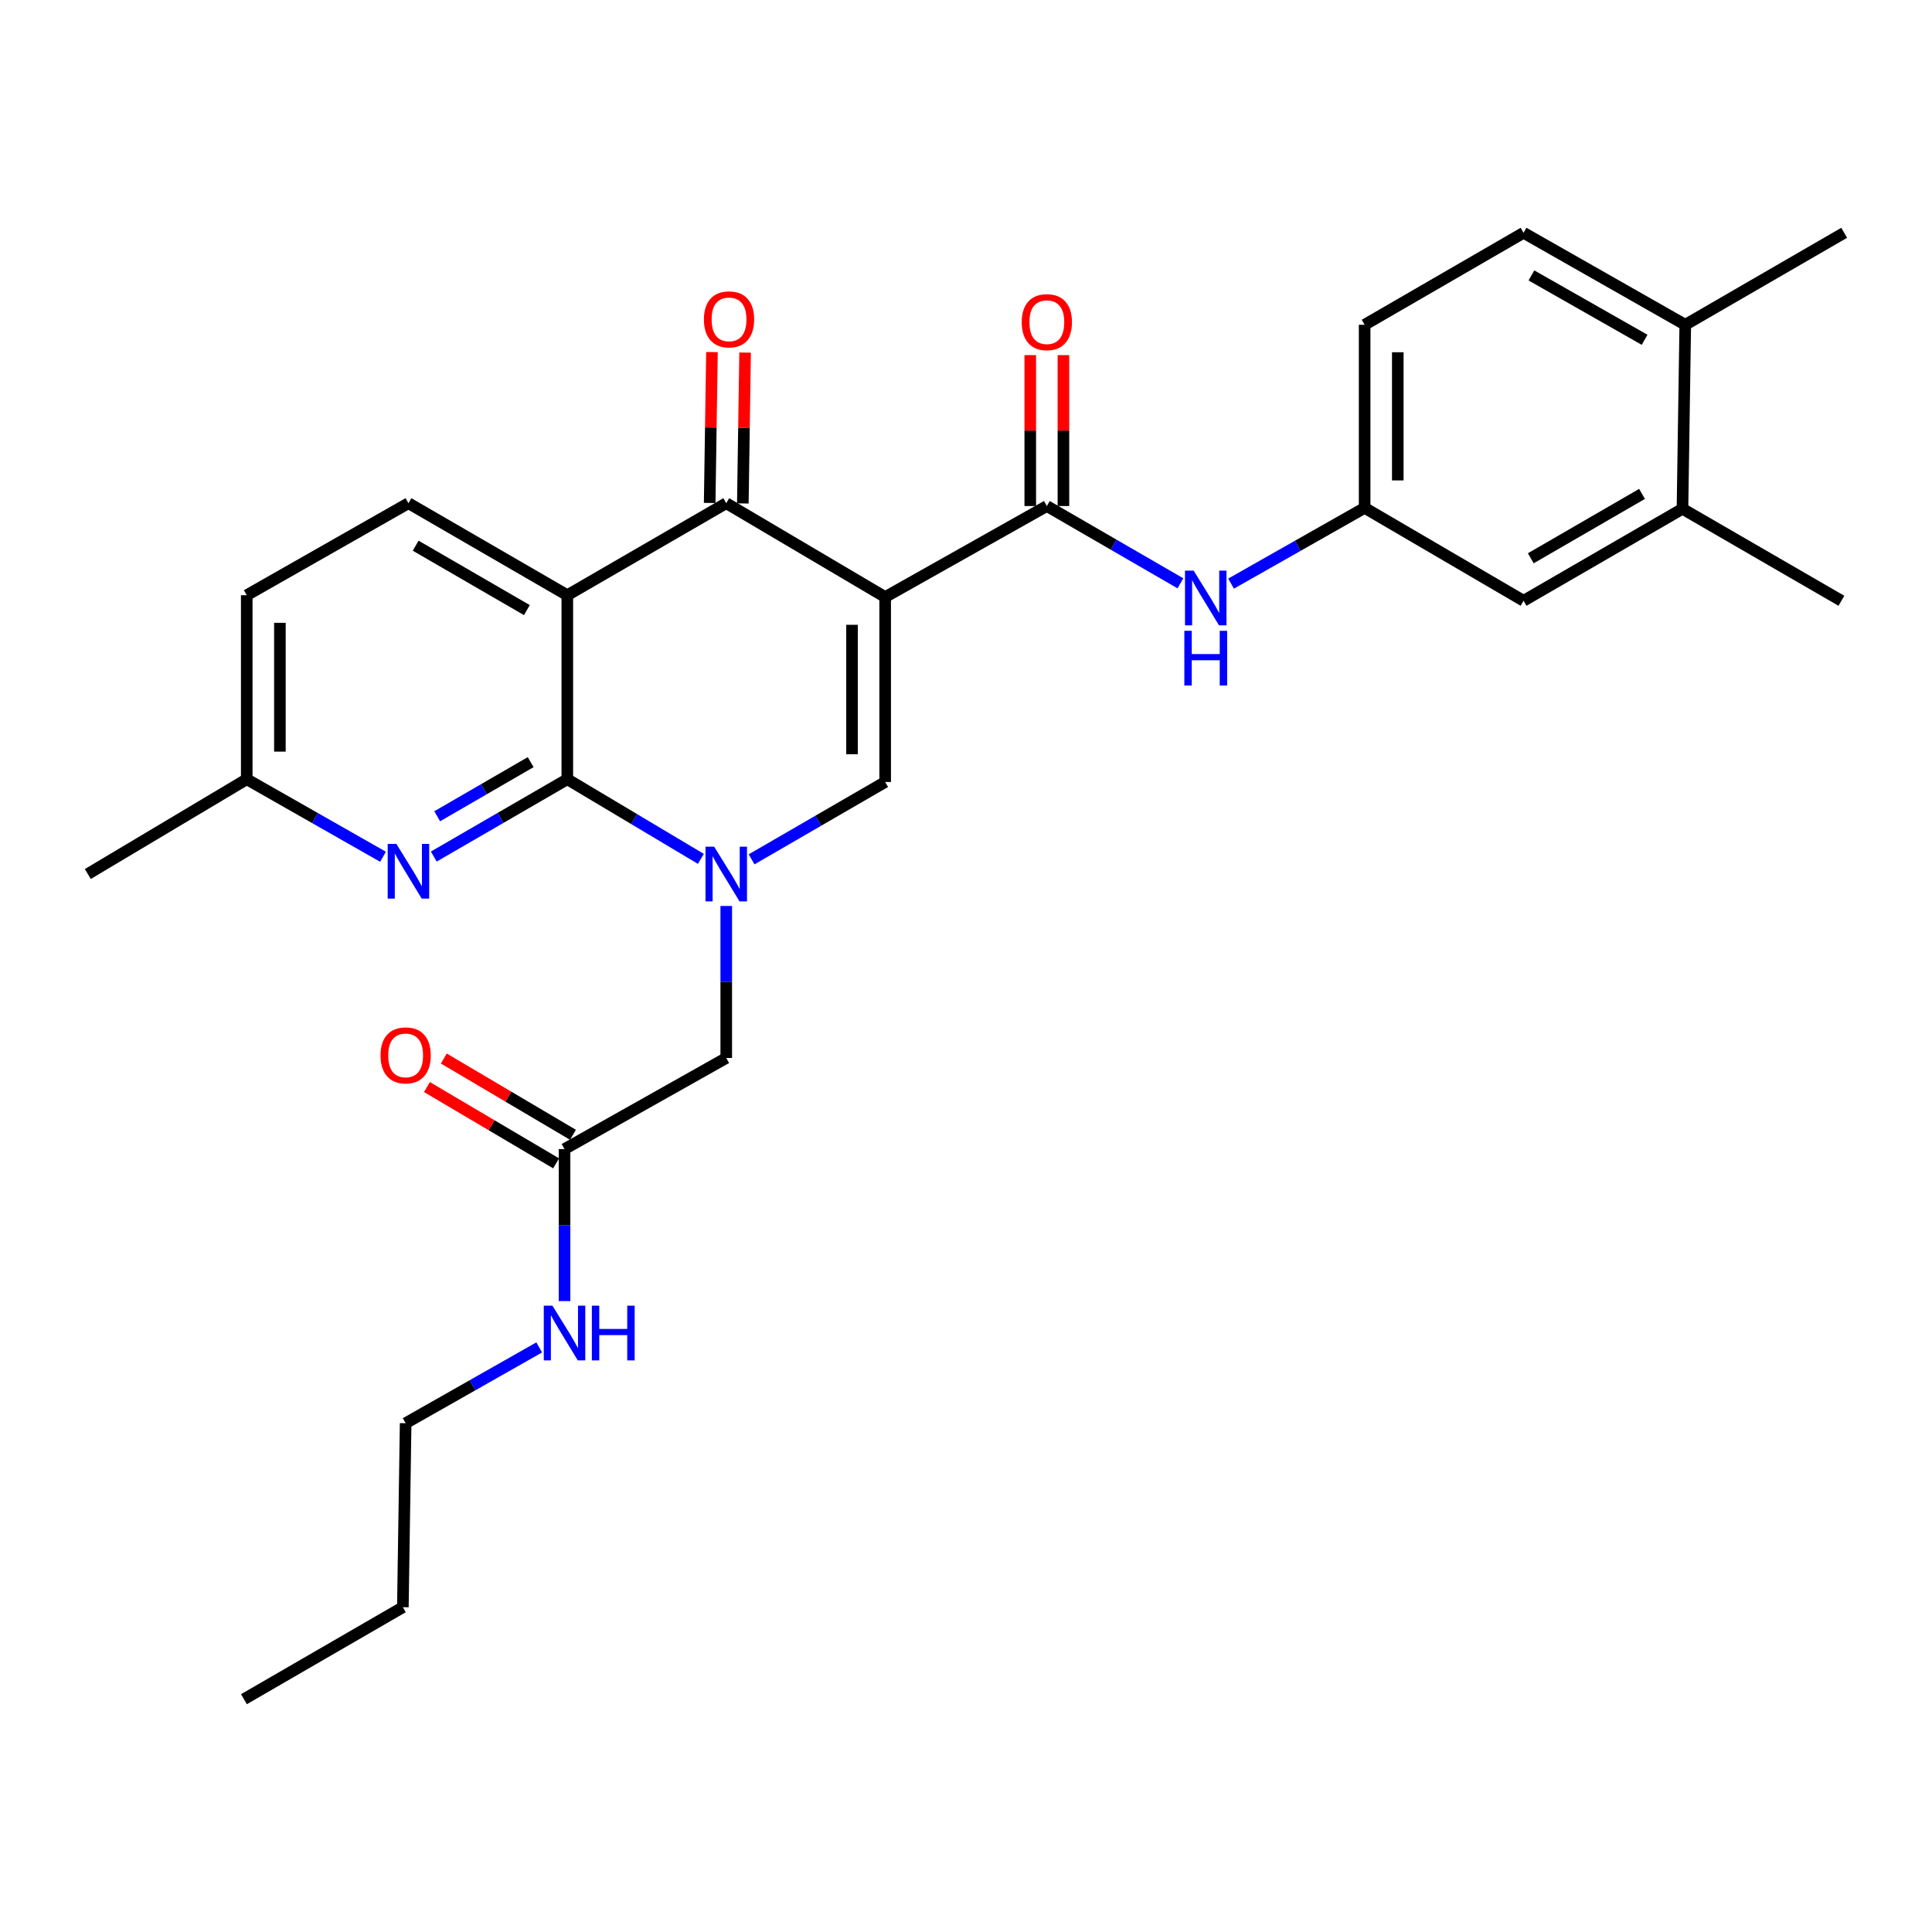 <?xml version='1.0' encoding='iso-8859-1'?>
<svg version='1.1' baseProfile='full'
              xmlns='http://www.w3.org/2000/svg'
                      xmlns:rdkit='http://www.rdkit.org/xml'
                      xmlns:xlink='http://www.w3.org/1999/xlink'
                  xml:space='preserve'
width='1000px' height='1000px' viewBox='0 0 1000 1000'>
<!-- END OF HEADER -->
<rect style='opacity:1.0;fill:#FFFFFF;stroke:none' width='1000' height='1000' x='0' y='0'> </rect>
<path class='bond-3' d='M 458.156,309.037 L 375.907,260.452' style='fill:none;fill-rule:evenodd;stroke:#000000;stroke-width:6px;stroke-linecap:butt;stroke-linejoin:miter;stroke-opacity:1' />
<path class='bond-4' d='M 458.156,309.037 L 458.156,404.757' style='fill:none;fill-rule:evenodd;stroke:#000000;stroke-width:6px;stroke-linecap:butt;stroke-linejoin:miter;stroke-opacity:1' />
<path class='bond-4' d='M 440.995,323.395 L 440.995,390.399' style='fill:none;fill-rule:evenodd;stroke:#000000;stroke-width:6px;stroke-linecap:butt;stroke-linejoin:miter;stroke-opacity:1' />
<path class='bond-5' d='M 458.156,309.037 L 541.844,261.921' style='fill:none;fill-rule:evenodd;stroke:#000000;stroke-width:6px;stroke-linecap:butt;stroke-linejoin:miter;stroke-opacity:1' />
<path class='bond-0' d='M 389.024,444.792 L 423.59,424.775' style='fill:none;fill-rule:evenodd;stroke:#0000FF;stroke-width:6px;stroke-linecap:butt;stroke-linejoin:miter;stroke-opacity:1' />
<path class='bond-0' d='M 423.59,424.775 L 458.156,404.757' style='fill:none;fill-rule:evenodd;stroke:#000000;stroke-width:6px;stroke-linecap:butt;stroke-linejoin:miter;stroke-opacity:1' />
<path class='bond-1' d='M 362.773,444.555 L 328.206,423.941' style='fill:none;fill-rule:evenodd;stroke:#0000FF;stroke-width:6px;stroke-linecap:butt;stroke-linejoin:miter;stroke-opacity:1' />
<path class='bond-1' d='M 328.206,423.941 L 293.64,403.327' style='fill:none;fill-rule:evenodd;stroke:#000000;stroke-width:6px;stroke-linecap:butt;stroke-linejoin:miter;stroke-opacity:1' />
<path class='bond-9' d='M 375.907,468.929 L 375.907,508.27' style='fill:none;fill-rule:evenodd;stroke:#0000FF;stroke-width:6px;stroke-linecap:butt;stroke-linejoin:miter;stroke-opacity:1' />
<path class='bond-9' d='M 375.907,508.27 L 375.907,547.612' style='fill:none;fill-rule:evenodd;stroke:#000000;stroke-width:6px;stroke-linecap:butt;stroke-linejoin:miter;stroke-opacity:1' />
<path class='bond-6' d='M 293.64,403.327 L 259.083,423.34' style='fill:none;fill-rule:evenodd;stroke:#000000;stroke-width:6px;stroke-linecap:butt;stroke-linejoin:miter;stroke-opacity:1' />
<path class='bond-6' d='M 259.083,423.34 L 224.526,443.353' style='fill:none;fill-rule:evenodd;stroke:#0000FF;stroke-width:6px;stroke-linecap:butt;stroke-linejoin:miter;stroke-opacity:1' />
<path class='bond-6' d='M 274.672,394.48 L 250.483,408.489' style='fill:none;fill-rule:evenodd;stroke:#000000;stroke-width:6px;stroke-linecap:butt;stroke-linejoin:miter;stroke-opacity:1' />
<path class='bond-6' d='M 250.483,408.489 L 226.293,422.498' style='fill:none;fill-rule:evenodd;stroke:#0000FF;stroke-width:6px;stroke-linecap:butt;stroke-linejoin:miter;stroke-opacity:1' />
<path class='bond-29' d='M 293.64,403.327 L 293.64,308.084' style='fill:none;fill-rule:evenodd;stroke:#000000;stroke-width:6px;stroke-linecap:butt;stroke-linejoin:miter;stroke-opacity:1' />
<path class='bond-2' d='M 293.64,308.084 L 375.907,260.452' style='fill:none;fill-rule:evenodd;stroke:#000000;stroke-width:6px;stroke-linecap:butt;stroke-linejoin:miter;stroke-opacity:1' />
<path class='bond-8' d='M 293.64,308.084 L 211.41,260.452' style='fill:none;fill-rule:evenodd;stroke:#000000;stroke-width:6px;stroke-linecap:butt;stroke-linejoin:miter;stroke-opacity:1' />
<path class='bond-8' d='M 272.704,315.788 L 215.143,282.447' style='fill:none;fill-rule:evenodd;stroke:#000000;stroke-width:6px;stroke-linecap:butt;stroke-linejoin:miter;stroke-opacity:1' />
<path class='bond-12' d='M 384.487,260.582 L 385.077,221.541' style='fill:none;fill-rule:evenodd;stroke:#000000;stroke-width:6px;stroke-linecap:butt;stroke-linejoin:miter;stroke-opacity:1' />
<path class='bond-12' d='M 385.077,221.541 L 385.667,182.499' style='fill:none;fill-rule:evenodd;stroke:#FF0000;stroke-width:6px;stroke-linecap:butt;stroke-linejoin:miter;stroke-opacity:1' />
<path class='bond-12' d='M 367.328,260.323 L 367.918,221.281' style='fill:none;fill-rule:evenodd;stroke:#000000;stroke-width:6px;stroke-linecap:butt;stroke-linejoin:miter;stroke-opacity:1' />
<path class='bond-12' d='M 367.918,221.281 L 368.508,182.239' style='fill:none;fill-rule:evenodd;stroke:#FF0000;stroke-width:6px;stroke-linecap:butt;stroke-linejoin:miter;stroke-opacity:1' />
<path class='bond-7' d='M 541.844,261.921 L 576.411,281.922' style='fill:none;fill-rule:evenodd;stroke:#000000;stroke-width:6px;stroke-linecap:butt;stroke-linejoin:miter;stroke-opacity:1' />
<path class='bond-7' d='M 576.411,281.922 L 610.977,301.924' style='fill:none;fill-rule:evenodd;stroke:#0000FF;stroke-width:6px;stroke-linecap:butt;stroke-linejoin:miter;stroke-opacity:1' />
<path class='bond-14' d='M 550.425,261.921 L 550.425,222.865' style='fill:none;fill-rule:evenodd;stroke:#000000;stroke-width:6px;stroke-linecap:butt;stroke-linejoin:miter;stroke-opacity:1' />
<path class='bond-14' d='M 550.425,222.865 L 550.425,183.809' style='fill:none;fill-rule:evenodd;stroke:#FF0000;stroke-width:6px;stroke-linecap:butt;stroke-linejoin:miter;stroke-opacity:1' />
<path class='bond-14' d='M 533.264,261.921 L 533.264,222.865' style='fill:none;fill-rule:evenodd;stroke:#000000;stroke-width:6px;stroke-linecap:butt;stroke-linejoin:miter;stroke-opacity:1' />
<path class='bond-14' d='M 533.264,222.865 L 533.264,183.809' style='fill:none;fill-rule:evenodd;stroke:#FF0000;stroke-width:6px;stroke-linecap:butt;stroke-linejoin:miter;stroke-opacity:1' />
<path class='bond-18' d='M 198.263,443.468 L 162.988,423.397' style='fill:none;fill-rule:evenodd;stroke:#0000FF;stroke-width:6px;stroke-linecap:butt;stroke-linejoin:miter;stroke-opacity:1' />
<path class='bond-18' d='M 162.988,423.397 L 127.713,403.327' style='fill:none;fill-rule:evenodd;stroke:#000000;stroke-width:6px;stroke-linecap:butt;stroke-linejoin:miter;stroke-opacity:1' />
<path class='bond-13' d='M 637.196,302.082 L 671.764,282.478' style='fill:none;fill-rule:evenodd;stroke:#0000FF;stroke-width:6px;stroke-linecap:butt;stroke-linejoin:miter;stroke-opacity:1' />
<path class='bond-13' d='M 671.764,282.478 L 706.332,262.874' style='fill:none;fill-rule:evenodd;stroke:#000000;stroke-width:6px;stroke-linecap:butt;stroke-linejoin:miter;stroke-opacity:1' />
<path class='bond-21' d='M 211.41,260.452 L 127.713,308.084' style='fill:none;fill-rule:evenodd;stroke:#000000;stroke-width:6px;stroke-linecap:butt;stroke-linejoin:miter;stroke-opacity:1' />
<path class='bond-10' d='M 375.907,547.612 L 292.2,594.757' style='fill:none;fill-rule:evenodd;stroke:#000000;stroke-width:6px;stroke-linecap:butt;stroke-linejoin:miter;stroke-opacity:1' />
<path class='bond-17' d='M 296.564,587.369 L 263.138,567.626' style='fill:none;fill-rule:evenodd;stroke:#000000;stroke-width:6px;stroke-linecap:butt;stroke-linejoin:miter;stroke-opacity:1' />
<path class='bond-17' d='M 263.138,567.626 L 229.713,547.883' style='fill:none;fill-rule:evenodd;stroke:#FF0000;stroke-width:6px;stroke-linecap:butt;stroke-linejoin:miter;stroke-opacity:1' />
<path class='bond-17' d='M 287.836,602.145 L 254.411,582.402' style='fill:none;fill-rule:evenodd;stroke:#000000;stroke-width:6px;stroke-linecap:butt;stroke-linejoin:miter;stroke-opacity:1' />
<path class='bond-17' d='M 254.411,582.402 L 220.985,562.659' style='fill:none;fill-rule:evenodd;stroke:#FF0000;stroke-width:6px;stroke-linecap:butt;stroke-linejoin:miter;stroke-opacity:1' />
<path class='bond-20' d='M 292.2,594.757 L 292.2,634.099' style='fill:none;fill-rule:evenodd;stroke:#000000;stroke-width:6px;stroke-linecap:butt;stroke-linejoin:miter;stroke-opacity:1' />
<path class='bond-20' d='M 292.2,634.099 L 292.2,673.44' style='fill:none;fill-rule:evenodd;stroke:#0000FF;stroke-width:6px;stroke-linecap:butt;stroke-linejoin:miter;stroke-opacity:1' />
<path class='bond-11' d='M 870.848,263.351 L 788.59,310.963' style='fill:none;fill-rule:evenodd;stroke:#000000;stroke-width:6px;stroke-linecap:butt;stroke-linejoin:miter;stroke-opacity:1' />
<path class='bond-11' d='M 849.912,255.64 L 792.332,288.969' style='fill:none;fill-rule:evenodd;stroke:#000000;stroke-width:6px;stroke-linecap:butt;stroke-linejoin:miter;stroke-opacity:1' />
<path class='bond-23' d='M 870.848,263.351 L 953.106,310.963' style='fill:none;fill-rule:evenodd;stroke:#000000;stroke-width:6px;stroke-linecap:butt;stroke-linejoin:miter;stroke-opacity:1' />
<path class='bond-31' d='M 870.848,263.351 L 872.287,168.108' style='fill:none;fill-rule:evenodd;stroke:#000000;stroke-width:6px;stroke-linecap:butt;stroke-linejoin:miter;stroke-opacity:1' />
<path class='bond-15' d='M 706.332,262.874 L 788.59,310.963' style='fill:none;fill-rule:evenodd;stroke:#000000;stroke-width:6px;stroke-linecap:butt;stroke-linejoin:miter;stroke-opacity:1' />
<path class='bond-22' d='M 706.332,262.874 L 706.332,168.108' style='fill:none;fill-rule:evenodd;stroke:#000000;stroke-width:6px;stroke-linecap:butt;stroke-linejoin:miter;stroke-opacity:1' />
<path class='bond-22' d='M 723.493,248.659 L 723.493,182.323' style='fill:none;fill-rule:evenodd;stroke:#000000;stroke-width:6px;stroke-linecap:butt;stroke-linejoin:miter;stroke-opacity:1' />
<path class='bond-16' d='M 872.287,168.108 L 788.59,120.495' style='fill:none;fill-rule:evenodd;stroke:#000000;stroke-width:6px;stroke-linecap:butt;stroke-linejoin:miter;stroke-opacity:1' />
<path class='bond-16' d='M 851.247,175.882 L 792.659,142.554' style='fill:none;fill-rule:evenodd;stroke:#000000;stroke-width:6px;stroke-linecap:butt;stroke-linejoin:miter;stroke-opacity:1' />
<path class='bond-24' d='M 872.287,168.108 L 954.545,120.495' style='fill:none;fill-rule:evenodd;stroke:#000000;stroke-width:6px;stroke-linecap:butt;stroke-linejoin:miter;stroke-opacity:1' />
<path class='bond-26' d='M 127.713,403.327 L 45.455,452.388' style='fill:none;fill-rule:evenodd;stroke:#000000;stroke-width:6px;stroke-linecap:butt;stroke-linejoin:miter;stroke-opacity:1' />
<path class='bond-30' d='M 127.713,403.327 L 127.713,308.084' style='fill:none;fill-rule:evenodd;stroke:#000000;stroke-width:6px;stroke-linecap:butt;stroke-linejoin:miter;stroke-opacity:1' />
<path class='bond-30' d='M 144.874,389.04 L 144.874,322.37' style='fill:none;fill-rule:evenodd;stroke:#000000;stroke-width:6px;stroke-linecap:butt;stroke-linejoin:miter;stroke-opacity:1' />
<path class='bond-19' d='M 788.59,120.495 L 706.332,168.108' style='fill:none;fill-rule:evenodd;stroke:#000000;stroke-width:6px;stroke-linecap:butt;stroke-linejoin:miter;stroke-opacity:1' />
<path class='bond-25' d='M 279.096,697.417 L 244.529,717.033' style='fill:none;fill-rule:evenodd;stroke:#0000FF;stroke-width:6px;stroke-linecap:butt;stroke-linejoin:miter;stroke-opacity:1' />
<path class='bond-25' d='M 244.529,717.033 L 209.961,736.649' style='fill:none;fill-rule:evenodd;stroke:#000000;stroke-width:6px;stroke-linecap:butt;stroke-linejoin:miter;stroke-opacity:1' />
<path class='bond-27' d='M 209.961,736.649 L 208.522,831.892' style='fill:none;fill-rule:evenodd;stroke:#000000;stroke-width:6px;stroke-linecap:butt;stroke-linejoin:miter;stroke-opacity:1' />
<path class='bond-28' d='M 208.522,831.892 L 126.254,879.505' style='fill:none;fill-rule:evenodd;stroke:#000000;stroke-width:6px;stroke-linecap:butt;stroke-linejoin:miter;stroke-opacity:1' />
<path  class='atom-1' d='M 369.647 438.228
L 378.927 453.228
Q 379.847 454.708, 381.327 457.388
Q 382.807 460.068, 382.887 460.228
L 382.887 438.228
L 386.647 438.228
L 386.647 466.548
L 382.767 466.548
L 372.807 450.148
Q 371.647 448.228, 370.407 446.028
Q 369.207 443.828, 368.847 443.148
L 368.847 466.548
L 365.167 466.548
L 365.167 438.228
L 369.647 438.228
' fill='#0000FF'/>
<path  class='atom-7' d='M 205.15 436.788
L 214.43 451.788
Q 215.35 453.268, 216.83 455.948
Q 218.31 458.628, 218.39 458.788
L 218.39 436.788
L 222.15 436.788
L 222.15 465.108
L 218.27 465.108
L 208.31 448.708
Q 207.15 446.788, 205.91 444.588
Q 204.71 442.388, 204.35 441.708
L 204.35 465.108
L 200.67 465.108
L 200.67 436.788
L 205.15 436.788
' fill='#0000FF'/>
<path  class='atom-8' d='M 617.833 295.354
L 627.113 310.354
Q 628.033 311.834, 629.513 314.514
Q 630.993 317.194, 631.073 317.354
L 631.073 295.354
L 634.833 295.354
L 634.833 323.674
L 630.953 323.674
L 620.993 307.274
Q 619.833 305.354, 618.593 303.154
Q 617.393 300.954, 617.033 300.274
L 617.033 323.674
L 613.353 323.674
L 613.353 295.354
L 617.833 295.354
' fill='#0000FF'/>
<path  class='atom-8' d='M 613.013 326.506
L 616.853 326.506
L 616.853 338.546
L 631.333 338.546
L 631.333 326.506
L 635.173 326.506
L 635.173 354.826
L 631.333 354.826
L 631.333 341.746
L 616.853 341.746
L 616.853 354.826
L 613.013 354.826
L 613.013 326.506
' fill='#0000FF'/>
<path  class='atom-13' d='M 364.347 165.308
Q 364.347 158.508, 367.707 154.708
Q 371.067 150.908, 377.347 150.908
Q 383.627 150.908, 386.987 154.708
Q 390.347 158.508, 390.347 165.308
Q 390.347 172.188, 386.947 176.108
Q 383.547 179.988, 377.347 179.988
Q 371.107 179.988, 367.707 176.108
Q 364.347 172.228, 364.347 165.308
M 377.347 176.788
Q 381.667 176.788, 383.987 173.908
Q 386.347 170.988, 386.347 165.308
Q 386.347 159.748, 383.987 156.948
Q 381.667 154.108, 377.347 154.108
Q 373.027 154.108, 370.667 156.908
Q 368.347 159.708, 368.347 165.308
Q 368.347 171.028, 370.667 173.908
Q 373.027 176.788, 377.347 176.788
' fill='#FF0000'/>
<path  class='atom-15' d='M 528.844 166.748
Q 528.844 159.948, 532.204 156.148
Q 535.564 152.348, 541.844 152.348
Q 548.124 152.348, 551.484 156.148
Q 554.844 159.948, 554.844 166.748
Q 554.844 173.628, 551.444 177.548
Q 548.044 181.428, 541.844 181.428
Q 535.604 181.428, 532.204 177.548
Q 528.844 173.668, 528.844 166.748
M 541.844 178.228
Q 546.164 178.228, 548.484 175.348
Q 550.844 172.428, 550.844 166.748
Q 550.844 161.188, 548.484 158.388
Q 546.164 155.548, 541.844 155.548
Q 537.524 155.548, 535.164 158.348
Q 532.844 161.148, 532.844 166.748
Q 532.844 172.468, 535.164 175.348
Q 537.524 178.228, 541.844 178.228
' fill='#FF0000'/>
<path  class='atom-18' d='M 196.961 546.262
Q 196.961 539.462, 200.321 535.662
Q 203.681 531.862, 209.961 531.862
Q 216.241 531.862, 219.601 535.662
Q 222.961 539.462, 222.961 546.262
Q 222.961 553.142, 219.561 557.062
Q 216.161 560.942, 209.961 560.942
Q 203.721 560.942, 200.321 557.062
Q 196.961 553.182, 196.961 546.262
M 209.961 557.742
Q 214.281 557.742, 216.601 554.862
Q 218.961 551.942, 218.961 546.262
Q 218.961 540.702, 216.601 537.902
Q 214.281 535.062, 209.961 535.062
Q 205.641 535.062, 203.281 537.862
Q 200.961 540.662, 200.961 546.262
Q 200.961 551.982, 203.281 554.862
Q 205.641 557.742, 209.961 557.742
' fill='#FF0000'/>
<path  class='atom-21' d='M 285.94 675.821
L 295.22 690.821
Q 296.14 692.301, 297.62 694.981
Q 299.1 697.661, 299.18 697.821
L 299.18 675.821
L 302.94 675.821
L 302.94 704.141
L 299.06 704.141
L 289.1 687.741
Q 287.94 685.821, 286.7 683.621
Q 285.5 681.421, 285.14 680.741
L 285.14 704.141
L 281.46 704.141
L 281.46 675.821
L 285.94 675.821
' fill='#0000FF'/>
<path  class='atom-21' d='M 306.34 675.821
L 310.18 675.821
L 310.18 687.861
L 324.66 687.861
L 324.66 675.821
L 328.5 675.821
L 328.5 704.141
L 324.66 704.141
L 324.66 691.061
L 310.18 691.061
L 310.18 704.141
L 306.34 704.141
L 306.34 675.821
' fill='#0000FF'/>
</svg>
